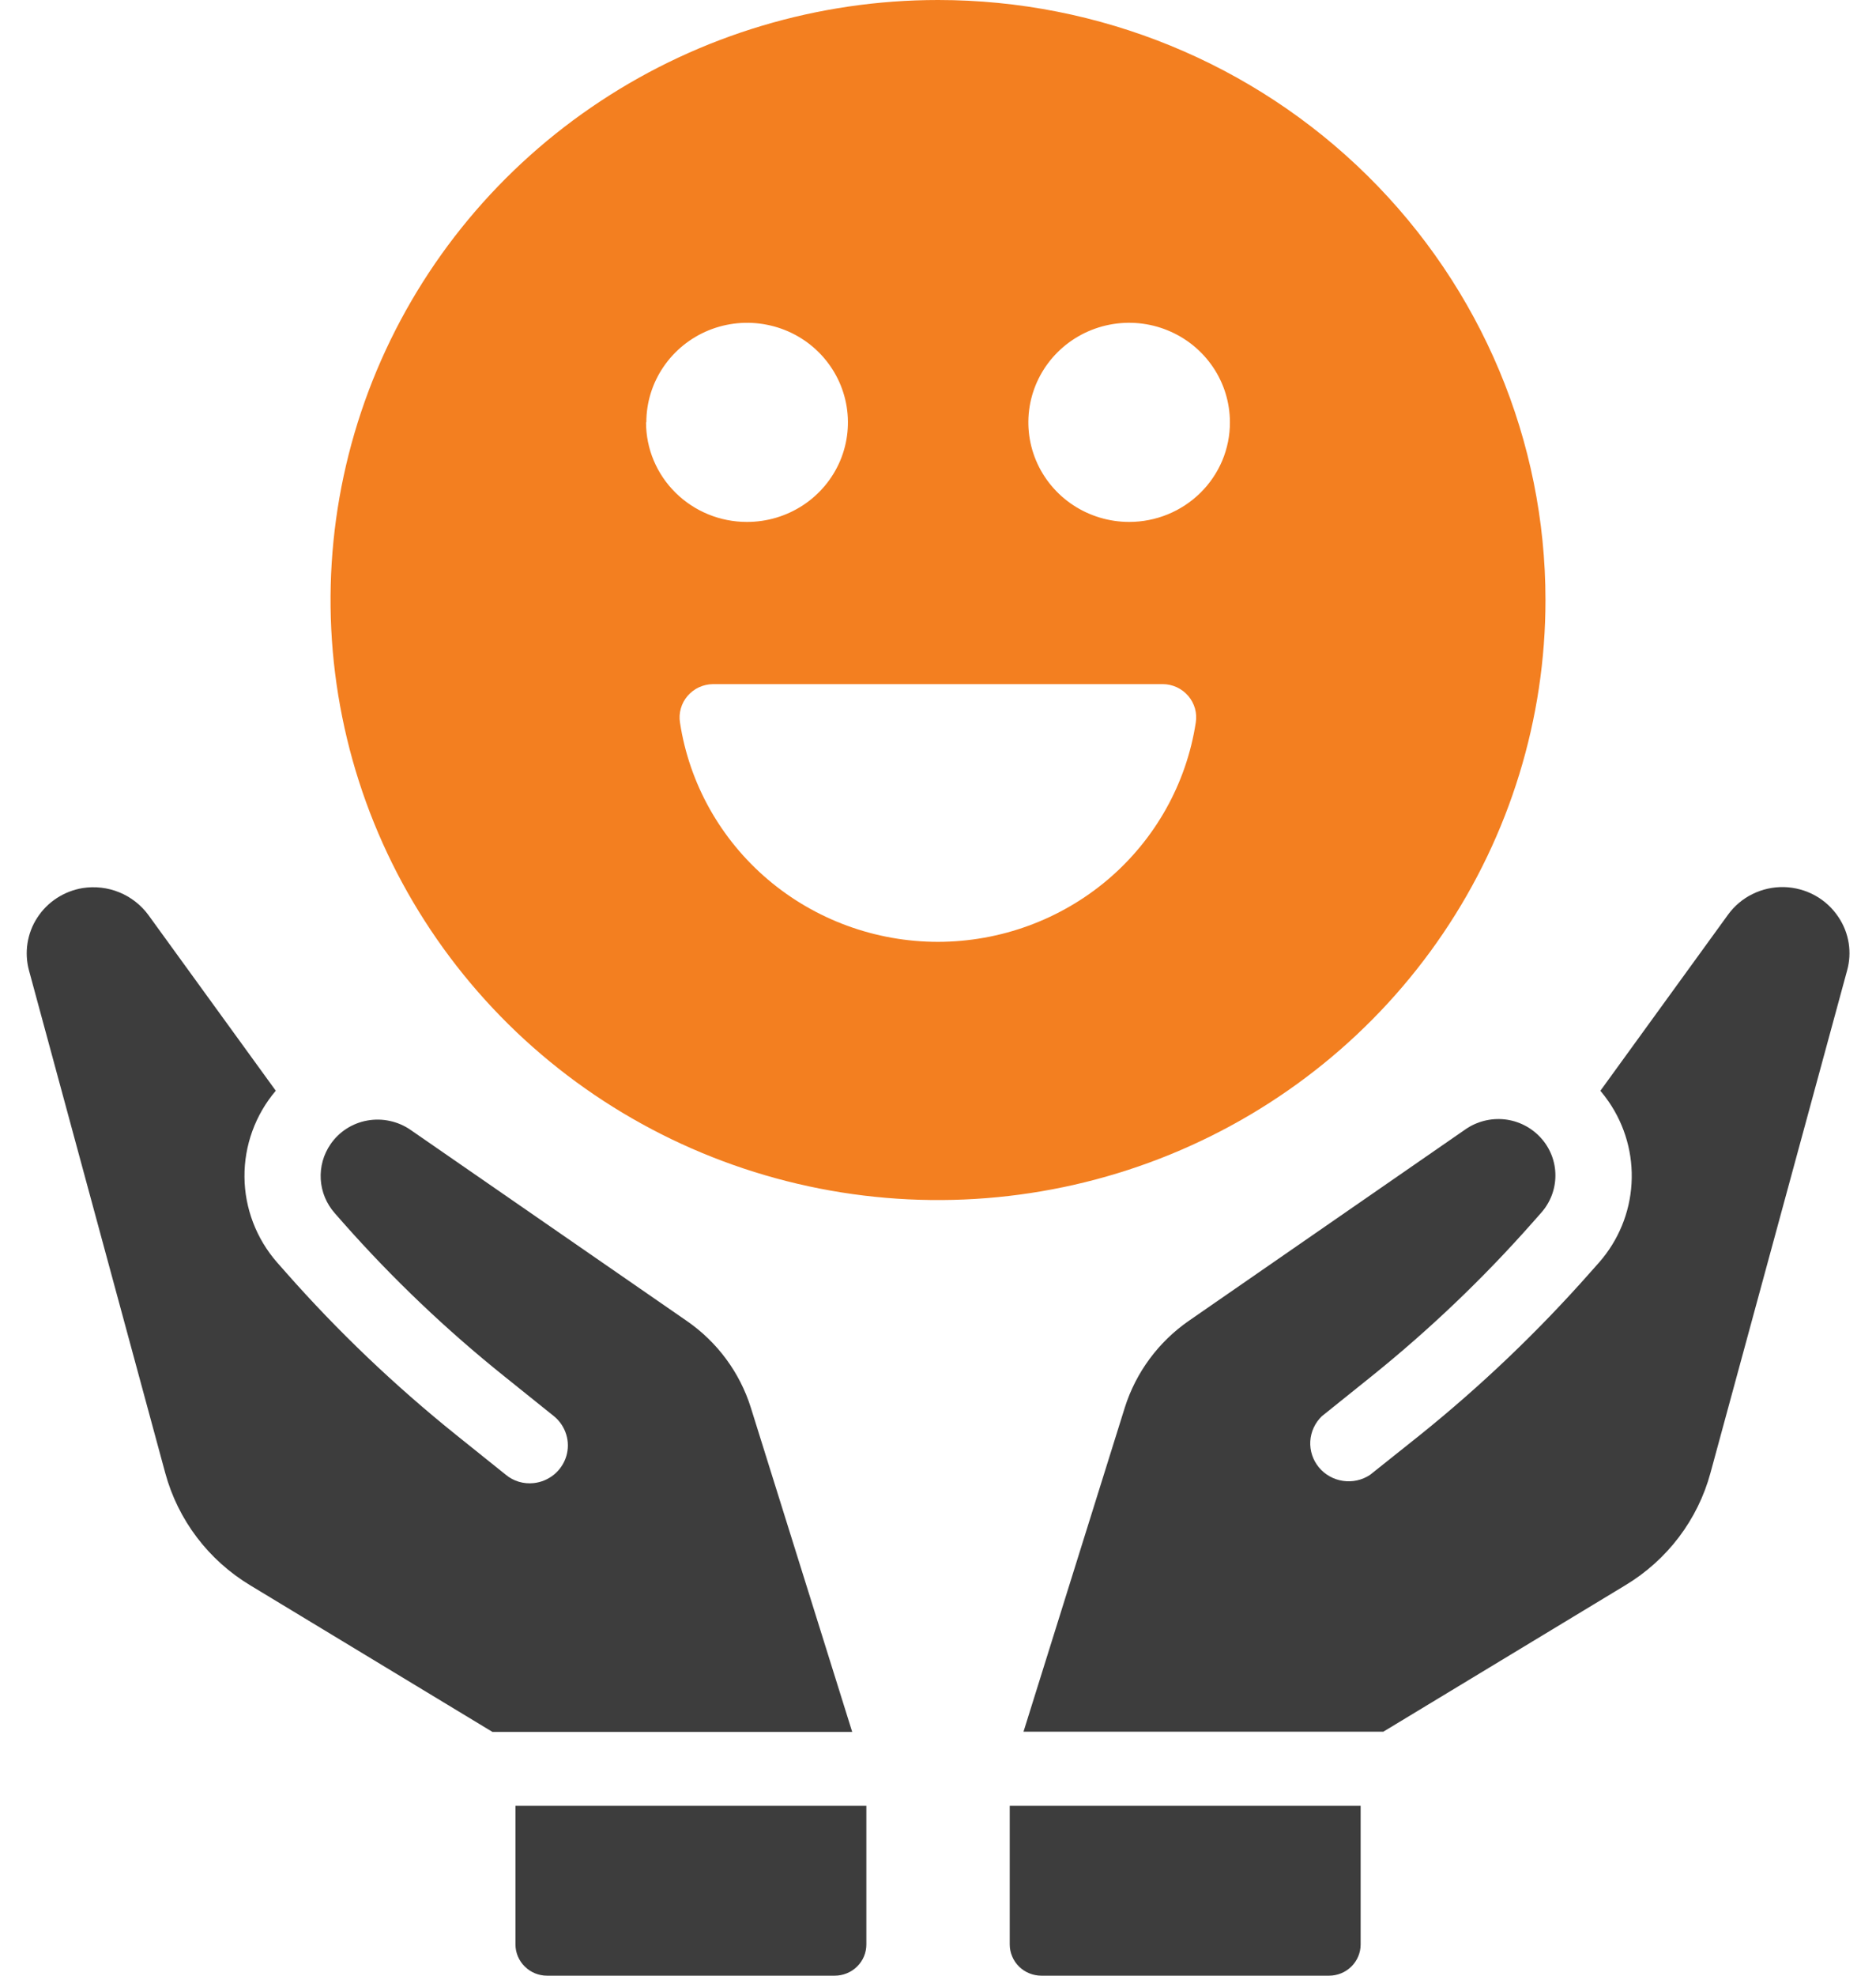 <svg xmlns="http://www.w3.org/2000/svg" fill="none" viewBox="0 0 38 40" height="40" width="38">
<g clip-path="url(#clip0_929_19530)">
<path fill="#3D3D3D" d="M20.453 39.369C20.453 39.452 20.47 39.534 20.503 39.611C20.535 39.688 20.582 39.757 20.642 39.816C20.701 39.874 20.772 39.921 20.85 39.952C20.928 39.984 21.011 40 21.095 40H26.92C27.09 40 27.253 39.934 27.373 39.815C27.493 39.697 27.561 39.536 27.561 39.369V36.561H20.453V39.369Z"></path>
<path fill="#3D3D3D" d="M37.245 18.576C37.125 18.392 36.962 18.239 36.769 18.132C36.576 18.025 36.359 17.966 36.138 17.96C35.916 17.955 35.697 18.003 35.499 18.101C35.3 18.198 35.13 18.343 35.001 18.521L32.417 22.084C32.476 22.153 32.531 22.226 32.583 22.301C32.92 22.789 33.083 23.374 33.048 23.963C33.014 24.553 32.782 25.115 32.39 25.561L32.207 25.767C31.157 26.955 30.007 28.053 28.769 29.049L27.752 29.86C27.591 29.967 27.395 30.011 27.203 29.982C27.011 29.954 26.837 29.856 26.714 29.707C26.592 29.558 26.53 29.37 26.541 29.178C26.553 28.987 26.636 28.807 26.775 28.673L27.784 27.863C28.954 26.922 30.041 25.885 31.033 24.763L31.215 24.557C31.403 24.348 31.507 24.076 31.506 23.796C31.506 23.515 31.4 23.244 31.21 23.036C31.02 22.827 30.759 22.694 30.477 22.663C30.194 22.633 29.91 22.706 29.678 22.869L24.08 26.742C23.465 27.169 23.01 27.785 22.785 28.494L20.732 35.06H28.021L32.925 32.094C33.775 31.582 34.392 30.766 34.648 29.817L37.414 19.651C37.465 19.47 37.476 19.281 37.447 19.096C37.418 18.91 37.349 18.733 37.245 18.576Z"></path>
<path fill="#3D3D3D" d="M15.208 28.497C14.985 27.787 14.529 27.171 13.913 26.745L8.315 22.875C8.189 22.788 8.047 22.727 7.898 22.695C7.748 22.662 7.593 22.659 7.443 22.686C7.292 22.712 7.148 22.769 7.02 22.851C6.892 22.933 6.782 23.04 6.696 23.165C6.552 23.374 6.482 23.624 6.497 23.877C6.512 24.129 6.611 24.369 6.779 24.56L6.96 24.766C7.953 25.888 9.04 26.924 10.212 27.863L11.221 28.673C11.339 28.769 11.425 28.898 11.469 29.042C11.514 29.186 11.514 29.34 11.47 29.485C11.426 29.629 11.34 29.757 11.223 29.854C11.106 29.95 10.962 30.011 10.811 30.027C10.71 30.038 10.607 30.029 10.51 30C10.413 29.971 10.323 29.923 10.245 29.858L9.235 29.048C7.996 28.053 6.845 26.956 5.796 25.767L5.614 25.561C5.192 25.079 4.957 24.464 4.952 23.827C4.947 23.19 5.172 22.571 5.586 22.083L3.003 18.522C2.854 18.32 2.65 18.162 2.416 18.066C2.181 17.97 1.924 17.941 1.674 17.98C1.487 18.011 1.309 18.08 1.151 18.183C0.992 18.286 0.858 18.421 0.756 18.578C0.653 18.735 0.586 18.912 0.557 19.097C0.528 19.282 0.539 19.47 0.588 19.651L3.347 29.822C3.604 30.771 4.221 31.587 5.071 32.098L9.974 35.064H17.262L15.208 28.497Z"></path>
<path fill="#3D3D3D" d="M10.441 39.369C10.442 39.536 10.509 39.697 10.63 39.815C10.75 39.934 10.912 40 11.082 40H16.907C16.991 40 17.075 39.984 17.152 39.952C17.23 39.921 17.301 39.874 17.36 39.816C17.42 39.757 17.468 39.688 17.5 39.611C17.532 39.534 17.549 39.452 17.549 39.369V36.561H10.441V39.369Z"></path>
<path fill="#F37F20" d="M19.002 9.70508e-08C16.568 -0 14.189 0.712 12.165 2.047C10.141 3.381 8.564 5.278 7.632 7.498C6.701 9.718 6.457 12.161 6.932 14.517C7.406 16.874 8.578 19.038 10.299 20.738C12.02 22.437 14.212 23.594 16.599 24.063C18.986 24.532 21.46 24.291 23.708 23.372C25.957 22.452 27.879 20.895 29.231 18.898C30.583 16.9 31.305 14.551 31.305 12.148C31.305 8.927 30.008 5.837 27.701 3.559C25.394 1.28 22.265 0 19.002 9.70508e-08ZM13.092 8.551C13.092 8.152 13.212 7.762 13.437 7.431C13.662 7.099 13.981 6.841 14.354 6.688C14.728 6.536 15.139 6.496 15.535 6.575C15.931 6.653 16.295 6.845 16.58 7.128C16.865 7.411 17.059 7.77 17.137 8.162C17.215 8.553 17.174 8.959 17.019 9.327C16.863 9.695 16.601 10.009 16.264 10.23C15.927 10.451 15.532 10.568 15.128 10.567C14.586 10.567 14.067 10.354 13.684 9.976C13.301 9.598 13.086 9.086 13.086 8.551H13.092ZM19.002 19.069C17.736 19.069 16.513 18.621 15.554 17.807C14.595 16.992 13.963 15.866 13.774 14.631C13.758 14.535 13.764 14.437 13.791 14.344C13.817 14.25 13.864 14.164 13.927 14.09C13.991 14.016 14.07 13.956 14.158 13.915C14.247 13.874 14.344 13.852 14.442 13.851H23.553C23.651 13.851 23.748 13.873 23.837 13.914C23.926 13.956 24.005 14.015 24.068 14.089C24.132 14.163 24.178 14.25 24.205 14.343C24.231 14.437 24.237 14.535 24.221 14.631C24.032 15.864 23.401 16.991 22.444 17.805C21.486 18.619 20.264 19.067 19 19.069H19.002ZM22.873 10.567C22.47 10.567 22.075 10.449 21.739 10.228C21.403 10.007 21.141 9.692 20.986 9.324C20.831 8.955 20.791 8.55 20.869 8.159C20.948 7.768 21.142 7.408 21.428 7.126C21.713 6.844 22.077 6.652 22.473 6.574C22.869 6.496 23.28 6.536 23.653 6.689C24.026 6.841 24.345 7.1 24.569 7.431C24.794 7.763 24.913 8.152 24.913 8.551C24.914 8.816 24.861 9.078 24.759 9.323C24.656 9.567 24.506 9.79 24.316 9.977C24.126 10.164 23.901 10.313 23.653 10.414C23.406 10.515 23.14 10.567 22.872 10.567H22.873Z"></path>
</g>
<defs>
<clipPath id="clip0_929_19530">
<rect transform="translate(0.539)" fill="white" height="40" width="36.923"></rect>
</clipPath>
</defs>
</svg>
